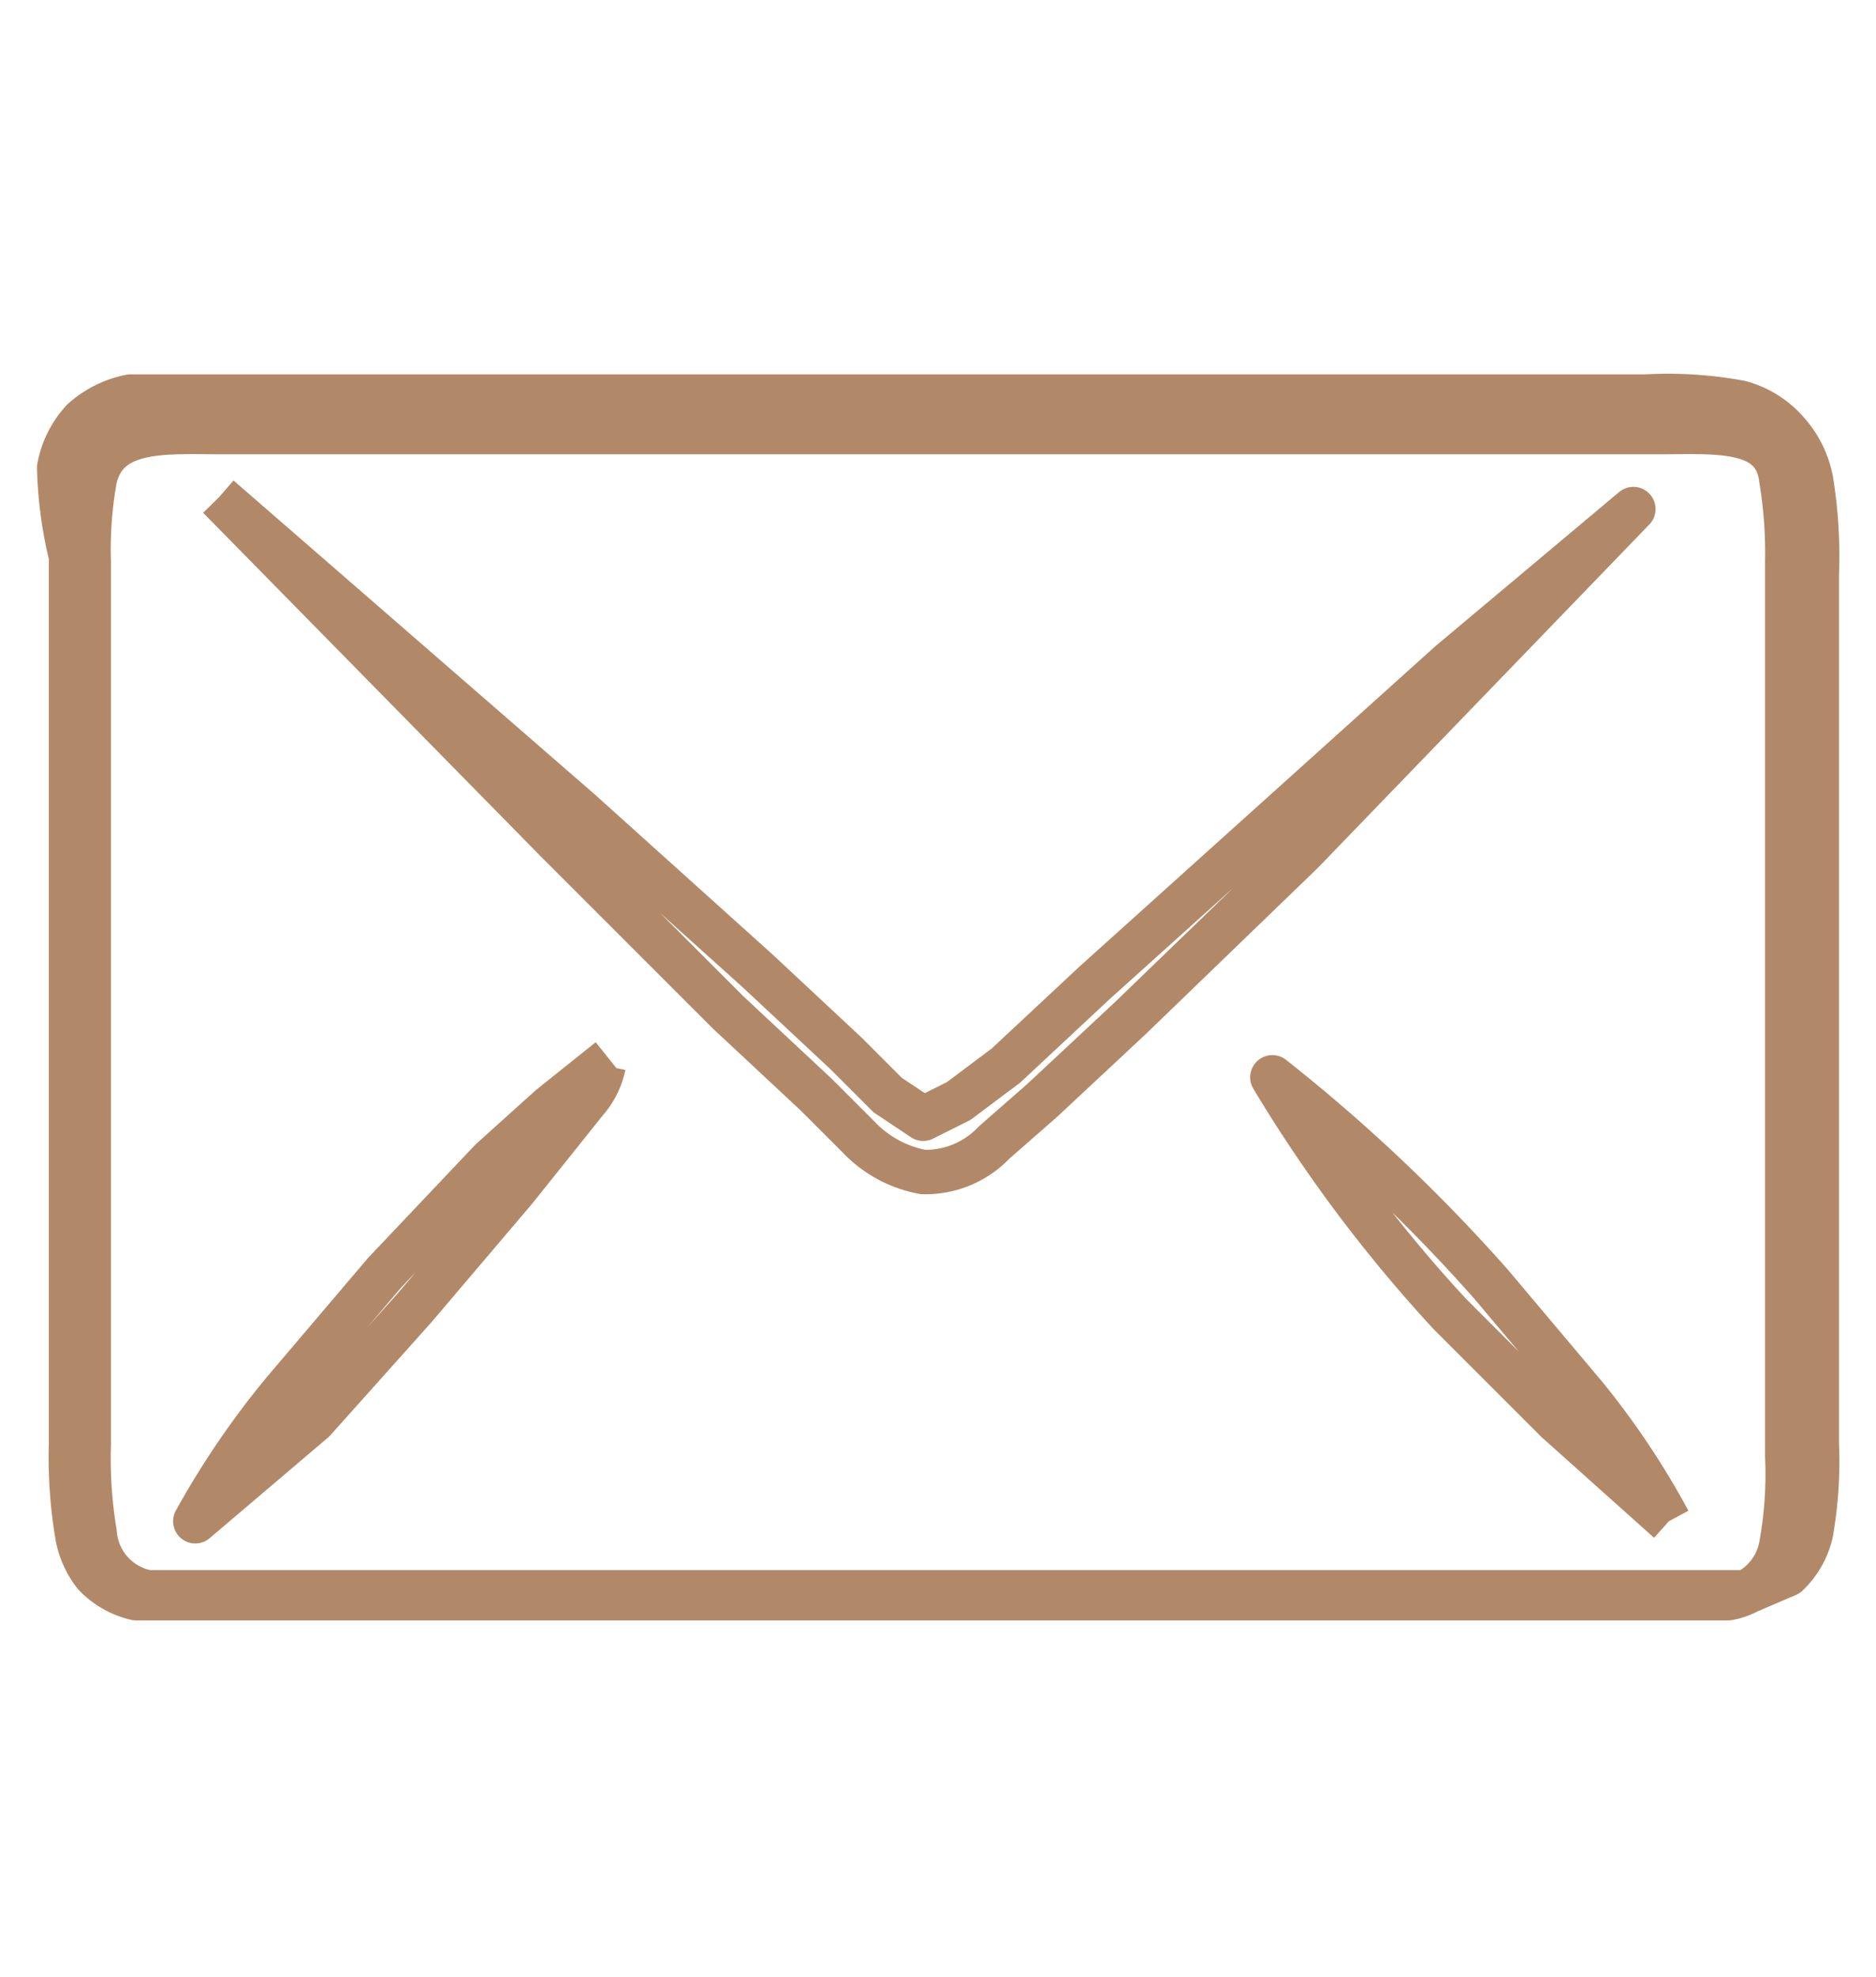 <svg id="Layer_1" data-name="Layer 1" xmlns="http://www.w3.org/2000/svg" xmlns:xlink="http://www.w3.org/1999/xlink" viewBox="0 0 31.7 33.4"><defs><style>.cls-1,.cls-3{fill:none;}.cls-2{clip-path:url(#clip-path);}.cls-3{stroke:#b28968;stroke-linejoin:round;stroke-width:0.75px;}</style><clipPath id="clip-path"><rect class="cls-1" width="1366" height="768"/></clipPath></defs><title>mail</title><g class="cls-2"><path class="cls-3" d="M15.7,27H2.3a1.4,1.4,0,0,1-.7-.4,1.5,1.5,0,0,1-.3-.7,7.9,7.9,0,0,1-.1-1.5V9.4A7,7,0,0,1,1,7.9a1.6,1.6,0,0,1,.4-.8,1.7,1.7,0,0,1,.8-.4H27.8a6.7,6.7,0,0,1,1.6.1,1.6,1.6,0,0,1,.8.5,1.7,1.7,0,0,1,.4.8,7.9,7.9,0,0,1,.1,1.6V24.4a6.9,6.9,0,0,1-.1,1.5,1.4,1.4,0,0,1-.4.7l-.7.3H15.7Zm0,0H29.2a1.1,1.1,0,0,0,.9-.9,6.7,6.7,0,0,0,.1-1.5V9.5a7.6,7.6,0,0,0-.1-1.4c-.1-.9-1.1-.8-2.1-.8H3.8c-1,0-2-.1-2.2.8a6.8,6.8,0,0,0-.1,1.4V24.4a7.7,7.7,0,0,0,.1,1.5,1.1,1.1,0,0,0,.9,1H15.7Z"/><path class="cls-3" d="M28.2,25.7,26.3,24l-1.8-1.8a24.3,24.3,0,0,1-3-4,28.5,28.5,0,0,1,3.7,3.5l1.6,1.9a13.5,13.5,0,0,1,1.4,2.1"/><path class="cls-3" d="M10.2,18a1.3,1.3,0,0,1-.3.6l-.4.5-.8,1-1.7,2L5.3,24,3.3,25.7a14.3,14.3,0,0,1,1.5-2.2l1.7-2,1.8-1.9,1-.9.5-.4.5-.4"/><path class="cls-3" d="M3.7,8.4l6.1,5.3,3,2.7,1.5,1.4.7.7.6.4.6-.3L17,18l1.5-1.4,3-2.7,3-2.7,3.1-2.6-2.8,2.9L22,14.4l-2.9,2.8-1.5,1.4-.8.7a1.6,1.6,0,0,1-1.2.5,2,2,0,0,1-1.1-.6l-.7-.7-1.5-1.4L9.4,14.2,3.7,8.4"/></g></svg>